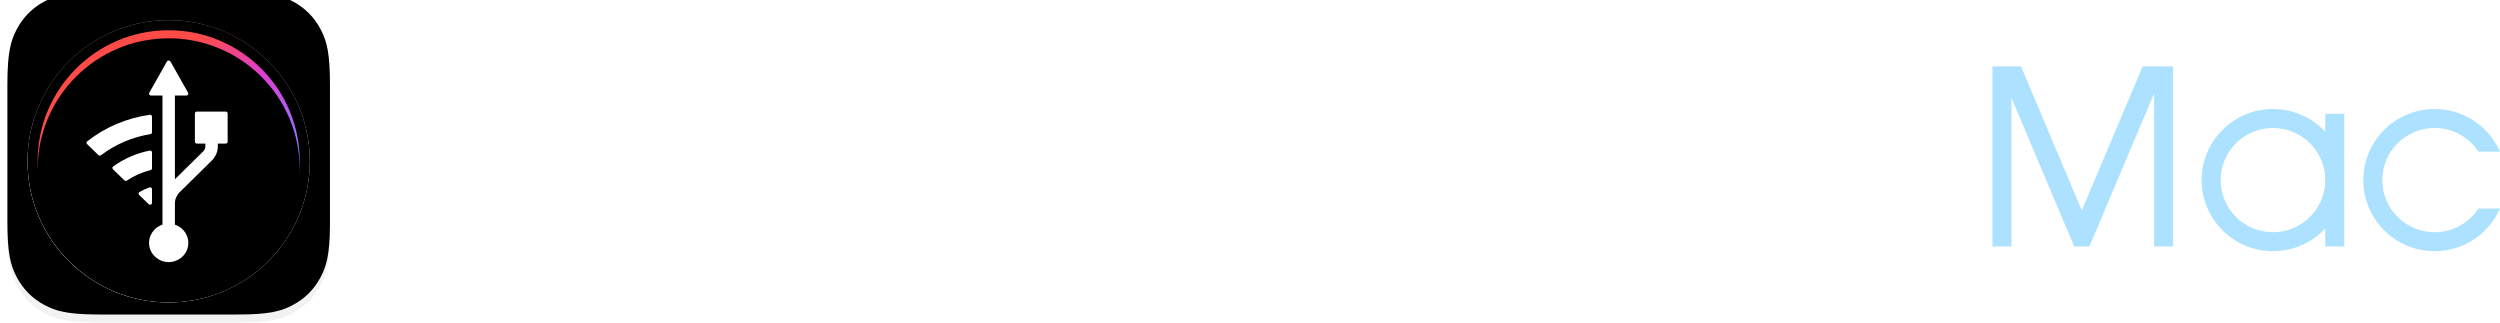<svg height="40" viewBox="0 0 310 40" width="310" xmlns="http://www.w3.org/2000/svg" xmlns:xlink="http://www.w3.org/1999/xlink"><defs><linearGradient id="a" x1="50%" x2="50%" y1="100%" y2=".937%"><stop offset="0" stop-color="#f2f2f2"/><stop offset="1" stop-color="#f0f0f0"/></linearGradient><linearGradient id="b" x1="73.483%" x2="32.971%" y1="90.853%" y2="-1.505%"><stop offset="0" stop-color="#e6f9ff"/><stop offset=".278" stop-color="#f5fdff"/><stop offset=".443" stop-color="#cbc2ff"/><stop offset=".598" stop-color="#de87dd"/><stop offset=".804" stop-color="#d69190"/><stop offset="1" stop-color="#d69b99"/></linearGradient><linearGradient id="c" x1="12.814%" x2=".93%" y1="59.171%" y2="62.38%"><stop offset="0" stop-color="#fff" stop-opacity="0"/><stop offset="1" stop-color="#f3cef3" stop-opacity=".973"/></linearGradient><linearGradient id="d" x1="30.786%" x2="17.569%" y1="68.499%" y2="87.711%"><stop offset="0" stop-color="#fff" stop-opacity="0"/><stop offset="1" stop-color="#fff" stop-opacity=".973"/></linearGradient><linearGradient id="e" x1="78.868%" x2="21.132%" y1="100%" y2="0%"><stop offset="0" stop-color="#00cdff"/><stop offset=".07" stop-color="#00cdff"/><stop offset=".322" stop-color="#8e75ff"/><stop offset=".598" stop-color="#de3ed2"/><stop offset=".804" stop-color="#ff4b48"/><stop offset="1" stop-color="#ff4b48"/></linearGradient><filter id="f" height="105%" width="105%" x="-2.5%" y="-2.5%"><feGaussianBlur in="SourceAlpha" result="shadowBlurInner1" stdDeviation=".5"/><feOffset dy="-1" in="shadowBlurInner1" result="shadowOffsetInner1"/><feComposite in="shadowOffsetInner1" in2="SourceAlpha" k2="-1" k3="1" operator="arithmetic" result="shadowInnerInner1"/><feColorMatrix in="shadowInnerInner1" values="0 0 0 0 0 0 0 0 0 0 0 0 0 0 0 0 0 0 0.07 0"/></filter><filter id="g" height="108.6%" width="108.6%" x="-4.3%" y="-4.3%"><feOffset in="SourceAlpha" result="shadowOffsetOuter1"/><feGaussianBlur in="shadowOffsetOuter1" result="shadowBlurOuter1" stdDeviation=".5"/><feColorMatrix in="shadowBlurOuter1" values="0 0 0 0 1 0 0 0 0 1 0 0 0 0 1 0 0 0 1 0"/></filter><filter id="h" height="108.6%" width="108.6%" x="-4.3%" y="-4.3%"><feGaussianBlur in="SourceAlpha" result="shadowBlurInner1" stdDeviation=".5"/><feOffset in="shadowBlurInner1" result="shadowOffsetInner1"/><feComposite in="shadowOffsetInner1" in2="SourceAlpha" k2="-1" k3="1" operator="arithmetic" result="shadowInnerInner1"/><feColorMatrix in="shadowInnerInner1" values="0 0 0 0 1 0 0 0 0 1 0 0 0 0 1 0 0 0 0.3 0"/></filter><filter id="i" height="106.2%" width="106.2%" x="-3.1%" y="-3.1%"><feGaussianBlur in="SourceAlpha" result="shadowBlurInner1" stdDeviation=".5"/><feOffset dy="-1" in="shadowBlurInner1" result="shadowOffsetInner1"/><feComposite in="shadowOffsetInner1" in2="SourceAlpha" k2="-1" k3="1" operator="arithmetic" result="shadowInnerInner1"/><feColorMatrix in="shadowInnerInner1" result="shadowMatrixInner1" values="0 0 0 0 0 0 0 0 0 0 0 0 0 0 0 0 0 0 0.1 0"/><feGaussianBlur in="SourceAlpha" result="shadowBlurInner2" stdDeviation=".5"/><feOffset dy="1" in="shadowBlurInner2" result="shadowOffsetInner2"/><feComposite in="shadowOffsetInner2" in2="SourceAlpha" k2="-1" k3="1" operator="arithmetic" result="shadowInnerInner2"/><feColorMatrix in="shadowInnerInner2" result="shadowMatrixInner2" values="0 0 0 0 1 0 0 0 0 1 0 0 0 0 1 0 0 0 0.2 0"/><feGaussianBlur in="SourceAlpha" result="shadowBlurInner3" stdDeviation=".5"/><feOffset dy="1" in="shadowBlurInner3" result="shadowOffsetInner3"/><feComposite in="shadowOffsetInner3" in2="SourceAlpha" k2="-1" k3="1" operator="arithmetic" result="shadowInnerInner3"/><feColorMatrix in="shadowInnerInner3" result="shadowMatrixInner3" values="0 0 0 0 1 0 0 0 0 1 0 0 0 0 1 0 0 0 0.15 0"/><feMerge><feMergeNode in="shadowMatrixInner1"/><feMergeNode in="shadowMatrixInner2"/><feMergeNode in="shadowMatrixInner3"/></feMerge></filter><circle id="j" cx="20" cy="20" r="17.5"/><circle id="k" cx="20" cy="20" r="16.25"/><radialGradient id="l" cx="50%" cy="10.143%" gradientTransform="matrix(0 -1 2.689 0 .227 .601)" r="9.548%"><stop offset="0" stop-color="#ce8987"/><stop offset="1" stop-color="#863736" stop-opacity="0"/></radialGradient><path id="m" d="m11.183.001 17.367-.001c3.982 0 5.425.415 6.881 1.193 1.456.778 2.598 1.921 3.376 3.376l.104.199c.711 1.393 1.089 2.882 1.089 6.682v17.099l-.003.527c-.036 3.585-.447 4.964-1.19 6.353-.778 1.456-1.921 2.598-3.376 3.376l-.199.104c-1.393.711-2.882 1.089-6.682 1.089h-17.099l-.527-.003c-3.585-.036-4.964-.447-6.353-1.19-1.456-.778-2.598-1.921-3.376-3.376l-.104-.199c-.711-1.393-1.089-2.882-1.089-6.682v-17.099c0-3.982.415-5.425 1.193-6.881.778-1.456 1.921-2.598 3.376-3.376l.199-.104c1.36-.694 2.811-1.071 6.415-1.088z"/></defs><g fill="none" fill-rule="evenodd" transform="translate(1)"><g transform="translate(171.778 8.23)"><path d="m84.426 22.329-7.783-18.421 0 18.421h-2.358v-22.329h3.537l7.546 17.863 7.547-17.863h3.773v22.329h-2.358l-0-18.98-8.018 18.98zm24.644-17.041c2.563 0 4.871 1.086 6.486 2.822l-.001-2.235h2.358v16.453h-2.358l.001-2.235c-1.615 1.736-3.923 2.822-6.486 2.822-4.884 0-8.843-3.946-8.843-8.814 0-4.868 3.959-8.814 8.843-8.814zm0 2.35c-3.582 0-6.485 2.894-6.485 6.464 0 3.57 2.904 6.464 6.485 6.464s6.485-2.894 6.485-6.464c0-3.57-2.904-6.464-6.485-6.464zm20.045-2.35c3.626 0 6.743 2.175 8.107 5.288l-2.671-0c-1.157-1.769-3.16-2.938-5.436-2.938-3.582 0-6.485 2.894-6.485 6.464 0 3.57 2.904 6.464 6.485 6.464 2.277 0 4.279-1.169 5.437-2.938l2.671.001c-1.365 3.113-4.481 5.288-8.107 5.288-4.884 0-8.843-3.946-8.843-8.814 0-4.868 3.959-8.814 8.843-8.814z" fill="#ace1ff"/><path d="m7.645 0c4.183 0 7.524 3.569 7.524 7.678 0 2.172-.724 3.69-1.721 5.267l-.363.56-.776 1.163-5.266 7.859h-2.589l5.266-7.768c-.842.51-1.685.689-2.678.689-4.033 0-7.042-3.87-7.042-7.709 0-1.979.842-3.989 2.167-5.399 1.475-1.56 3.341-2.34 5.478-2.34zm22.09.36v2.01h-5.055v20.157h-2.227v-20.157h-5.116v-2.01zm-22.12 1.77c-3.01 0-5.417 2.58-5.387 5.519-.03 2.999 2.588 5.73 5.387 5.579 3.01.151 5.327-2.399 5.327-5.369 0-3.029-2.197-5.729-5.327-5.729zm33.738-2.13c6.29.001 11.767 5.009 11.767 11.368 0 6.449-5.327 11.548-11.767 11.548-6.23 0-11.738-5.009-11.738-11.368 0-6.449 5.297-11.548 11.738-11.548zm27.899.36v2.01h-8.246l-1.113 6.12c1.144-.66 2.438-1.05 3.762-1.05 4.213 0 7.434 3.599 7.434 7.708 0 4.169-3.19 7.769-7.464 7.769-4.213 0-7.343-3.269-7.644-7.349h2.227c.18 2.789 2.348 5.219 5.297 5.219 3.1 0 5.357-2.58 5.357-5.579 0-2.969-2.227-5.639-5.327-5.639-1.806 0-3.461.989-4.574 2.338l-1.775-.629 2.015-10.918zm-27.869 1.77c-5.297 0-9.541 4.199-9.541 9.418 0 5.129 4.485 9.238 9.541 9.238 5.236.001 9.51-4.169 9.51-9.418 0-5.129-4.424-9.239-9.51-9.239zm-.016 1.149c.417 0 .763.309.817.711l.008.111v7.603c0 .454-.369.822-.825.822-.417 0-.763-.309-.817-.711l-.008-.111v-7.603c0-.454.369-.822.825-.822zm0 7.603c.455 0 .825.368.825.822 0 .416-.31.76-.713.815l-.112.008h-5.27c-.455 0-.825-.368-.825-.822 0-.416.31-.76.713-.815l.112-.008z" fill="#fff" fill-rule="nonzero"/></g><path d="m149.209 9.167c.575 0 1.042.466 1.042 1.042l-.001 8.749 8.751.001c.575 0 1.042.466 1.042 1.042s-.466 1.042-1.042 1.042h-8.751l.001 8.75c0 .575-.466 1.042-1.042 1.042s-1.042-.466-1.042-1.042l-.001-8.75h-8.749c-.575 0-1.042-.466-1.042-1.042s.466-1.042 1.042-1.042l8.749-.001.001-8.749c0-.575.466-1.042 1.042-1.042z" fill="#fff" opacity=".5" transform="matrix(.707 .707 -.707 .707 57.844 -99.649)"/><g transform="translate(-.084)"><g fill-rule="nonzero"><path d="m48.879 27.215v-11.772h3.256v11.772zm1.636-13.292c-.485 0-.9-.161-1.246-.484s-.519-.711-.519-1.165c0-.454.173-.842.519-1.165.346-.323.761-.484 1.243-.484.487 0 .902.161 1.246.484s.516.711.516 1.165-.172.842-.516 1.165c-.344.323-.759.484-1.244.484zm3.319-2.403h4.082l4.315 10.545h.184l4.315-10.545h4.082v15.695h-3.207v-10.214h-.135l-4.052 10.141h-2.191l-4.052-10.178h-.135v10.251h-3.207zm22.026 15.916c-.748 0-1.415-.131-2.002-.393-.587-.262-1.05-.653-1.389-1.172-.339-.519-.508-1.166-.508-1.942 0-.656.119-1.206.357-1.648.238-.443.563-.8.976-1.071.413-.271.884-.476 1.413-.616.529-.14 1.085-.238 1.667-.294.68-.067 1.23-.133 1.649-.197.419-.064.723-.16.913-.288.19-.128.285-.318.285-.569v-.043c0-.486-.152-.862-.457-1.128s-.734-.399-1.287-.399c-.587 0-1.054.128-1.401.385-.347.257-.576.58-.686.969l-3.017-.245c.153-.715.454-1.335.902-1.858.448-.524 1.029-.927 1.741-1.211.712-.284 1.537-.425 2.474-.425.656 0 1.283.077 1.881.231.598.154 1.13.391 1.596.711.466.32.835.732 1.106 1.235s.406 1.106.406 1.808v7.94h-3.091v-1.631h-.092c-.19.366-.442.688-.757.967-.315.279-.695.496-1.14.651s-.958.233-1.537.233zm.937-2.25c.478 0 .901-.096 1.268-.288.367-.192.654-.452.862-.78.208-.328.312-.697.312-1.108v-1.251c-.098.064-.236.124-.414.178-.178.054-.376.103-.594.146-.218.043-.436.081-.655.115-.219.034-.417.063-.596.089-.384.055-.718.144-1.005.267-.286.123-.509.288-.667.495-.159.207-.238.464-.238.77 0 .448.162.787.487 1.019.324.232.738.348 1.239.348zm7.183 2.029v-1.95l5.753-7.131v-.086h-5.558v-2.606h9.481v2.121l-5.405 6.959v.086h5.6v2.606zm11.413 0v-11.772h3.256v11.772zm1.636-13.292c-.485 0-.9-.161-1.246-.484s-.519-.711-.519-1.165c0-.454.173-.842.519-1.165.346-.323.761-.484 1.243-.484.487 0 .902.161 1.246.484s.516.711.516 1.165-.172.842-.516 1.165c-.344.323-.759.484-1.244.484zm6.514 6.487v6.805h-3.256v-11.772h3.103v2.078h.135c.263-.687.701-1.23 1.312-1.631s1.353-.601 2.226-.601c.817 0 1.529.179 2.137.537.607.358 1.079.868 1.415 1.529.336.661.503 1.448.5 2.36v7.498h-3.256v-6.916c.003-.719-.181-1.282-.552-1.689-.371-.407-.883-.61-1.535-.61-.439 0-.826.095-1.161.286-.335.191-.596.465-.783.825-.187.359-.282.792-.285 1.299zm14.467 11.465c-1.056 0-1.961-.145-2.715-.435-.754-.29-1.353-.682-1.796-1.177-.443-.495-.731-1.051-.862-1.668l3.017-.405c.09.236.234.456.432.659.198.203.461.367.79.491.329.124.732.186 1.208.186.707 0 1.292-.172 1.754-.515s.694-.92.694-1.729v-2.152h-.135c-.145.325-.361.634-.647.927s-.653.531-1.1.716c-.447.184-.982.277-1.607.277-.881 0-1.683-.206-2.405-.619-.722-.413-1.296-1.044-1.723-1.893-.427-.849-.64-1.927-.64-3.233 0-1.335.217-2.448.651-3.34.434-.892 1.012-1.561 1.735-2.006.723-.446 1.515-.668 2.376-.668.655 0 1.204.111 1.648.333s.803.498 1.077.826.484.653.629.974h.129v-1.98h3.232v11.888c0 1.002-.245 1.84-.735 2.513s-1.167 1.179-2.031 1.52c-.864.34-1.856.51-2.975.51zm.067-7.277c.522 0 .967-.132 1.334-.395.367-.263.647-.641.842-1.134s.292-1.085.292-1.776c0-.689-.096-1.288-.288-1.797-.192-.509-.472-.904-.839-1.185-.367-.281-.813-.421-1.34-.421-.539 0-.991.144-1.358.433-.367.289-.644.689-.832 1.2-.188.511-.282 1.101-.282 1.77 0 .676.095 1.262.285 1.756.19.494.469.876.835 1.145.367.269.817.404 1.352.404z" fill="#fff"/><g><use fill="url(#a)" xlink:href="#m"/><use fill="#000" filter="url(#f)" xlink:href="#m"/></g><g><use fill="#000" filter="url(#g)" xlink:href="#j"/><use fill="url(#b)" xlink:href="#j"/><use fill="url(#c)" xlink:href="#j"/><use fill="url(#d)" xlink:href="#j"/><use fill="url(#l)" xlink:href="#j"/><use fill="#000" filter="url(#h)" xlink:href="#j"/></g><g><use fill="url(#e)" xlink:href="#k"/><use fill="#000" filter="url(#i)" xlink:href="#k"/></g></g><path d="m26.094 17.804v.365c0 .966-.608 1.603-.707 1.701l-4.108 4.045c-.065.076-.504.608-.504 1.231l-0 2.714c1.133.37 1.825 1.488 1.633 2.641-.192 1.153-1.21 1.999-2.405 1.999-1.195 0-2.213-.847-2.405-1.999-.192-1.153.5-2.271 1.633-2.641v-16.01h-1.416c-.086.002-.167-.041-.212-.113-.045-.072-.048-.162-.007-.236l2.187-3.876c.045-.077.128-.125.219-.125s.174.048.219.125l2.188 3.876c.041.074.038.164-.007.236-.045.072-.126.115-.212.113h-1.416v10.376l3.545-3.491c.018-.019.232-.256.232-.566v-.365h-1.056c-.065 0-.127-.025-.172-.07-.046-.045-.071-.105-.071-.168v-3.493c0-.132.109-.238.244-.238h3.574c.065 0 .127.025.172.07s.071.105.071.168v3.494c0 .131-.109.238-.244.238zm-8.161-1.401c0.0.113-.083.209-.197.228-2.236.361-4.345 1.262-6.133 2.623-.094.071-.227.063-.311-.019l-1.41-1.369c-.048-.047-.073-.111-.07-.177.004-.066.036-.127.088-.168 2.24-1.755 4.92-2.89 7.761-3.288.068-.01.137.01.189.054s.082.108.082.175zm-.086 2.316c.055.044.086.109.086.179v1.97c0.0.105-.073.197-.177.223-1.053.258-2.049.699-2.942 1.302-.094.063-.22.052-.301-.026l-1.42-1.379c-.049-.047-.074-.113-.069-.18.005-.067.04-.129.095-.169 1.347-.97 2.893-1.641 4.532-1.967.069-.014.141.004.196.048zm-.014 4.548c.063.043.1.113.1.188v1.693c0 .246-.288.294-.416.169l-1.182-1.147c-.052-.05-.076-.121-.067-.192.009-.071.051-.133.114-.17.392-.229.806-.42 1.236-.569.072-.025.152-.015.215.028z" fill="#fff"/></g></g></svg>